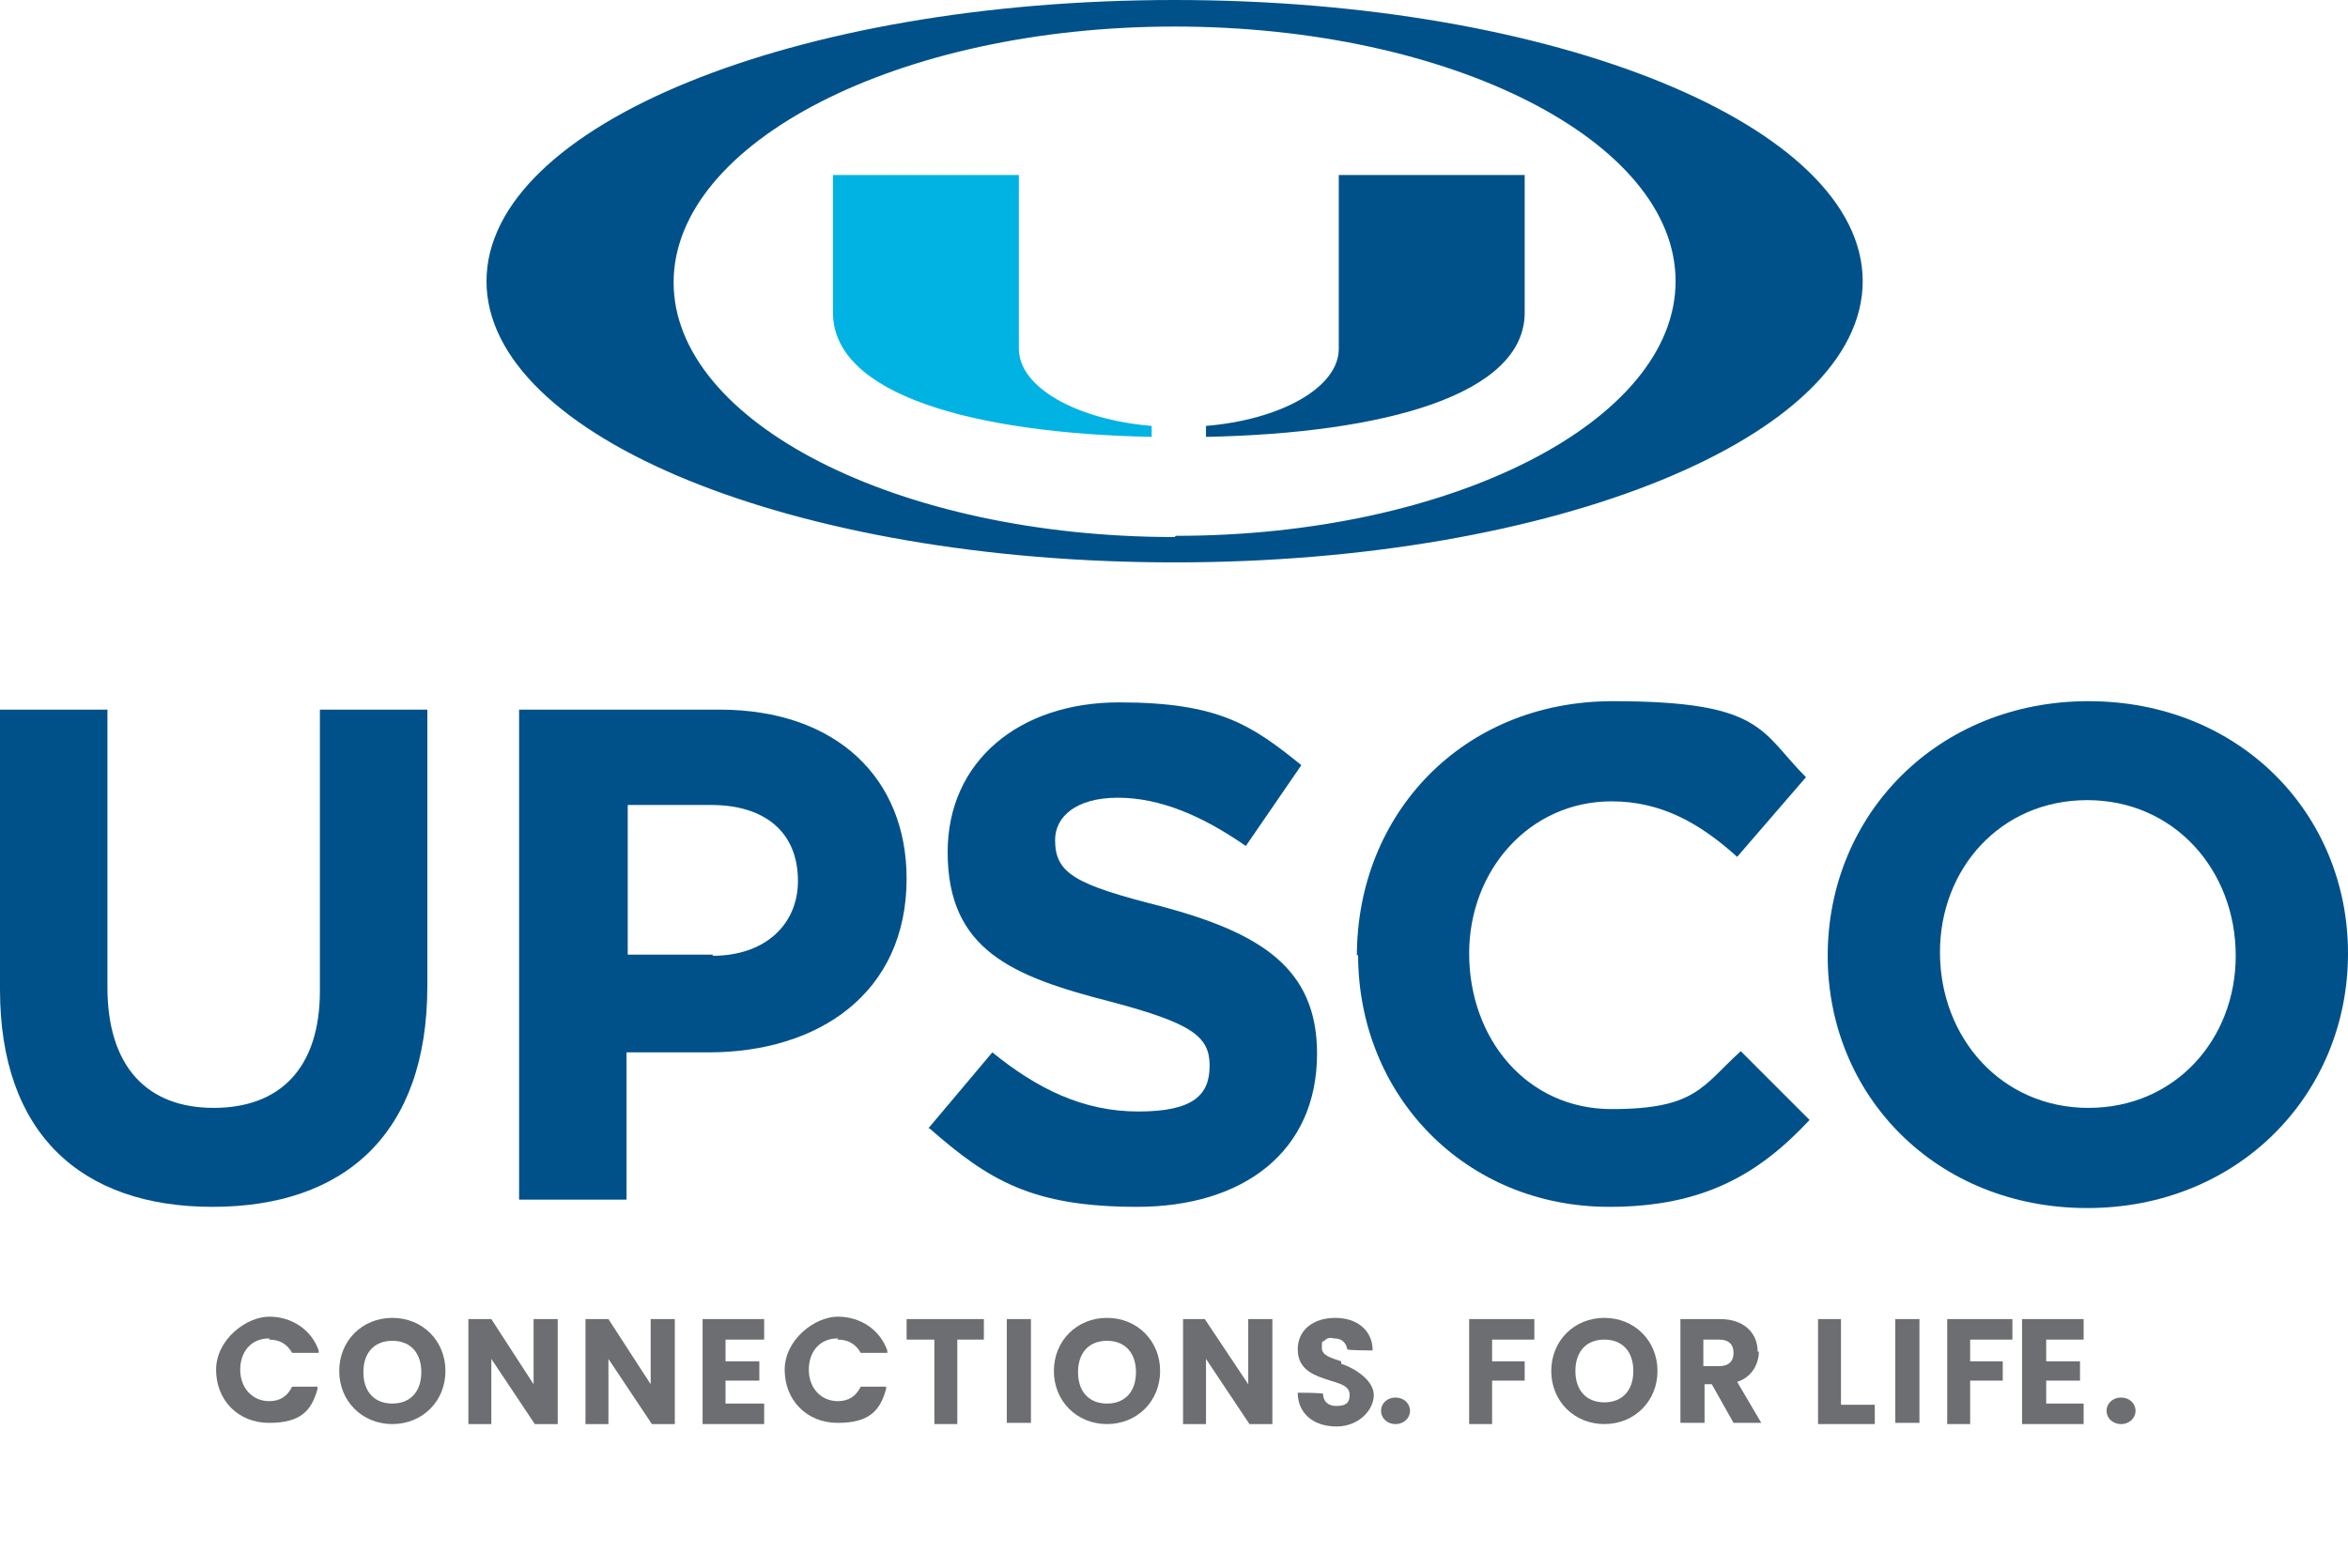 <svg xmlns="http://www.w3.org/2000/svg" id="Layer_2" viewBox="0 0 194.5 129.9"><defs><style>      .st0 {        fill: #00b3e2;      }      .st1 {        fill: #6d6e71;      }      .st2 {        fill: #00518a;      }    </style></defs><path class="st0" d="M95.5,35.3c-6.3-.5-11.1-3.2-11.1-6.4v-14.4h-15.4v11.4c0,6.8,11.6,10,26.4,10.3v-.9h0Z"></path><path class="st2" d="M99.8,35.3c6.3-.5,11.1-3.2,11.1-6.4v-14.4h15.4v11.4c0,6.8-11.6,10-26.4,10.3v-.9h0Z"></path><path class="st2" d="M97.3,0c-31.5,0-57,10.4-57,23.3s25.5,23.3,57,23.3,57-10.4,57-23.3S128.8,0,97.3,0ZM97.3,44.5c-22.9,0-41.5-9.5-41.5-21.1S74.4,2.2,97.3,2.2s41.5,9.5,41.5,21.1-18.6,21.1-41.4,21.1h0Z"></path><path class="st2" d="M0,82v-23.2h8.9v23c0,6.6,3.3,10,8.8,10s8.8-3.3,8.8-9.7v-23.3h8.9v22.9c0,12.3-6.9,18.3-17.8,18.3S0,93.9,0,82Z"></path><path class="st2" d="M43,58.8h16.6c9.7,0,15.5,5.7,15.5,14h0c0,9.5-7.3,14.4-16.4,14.4h-6.8v12.2h-8.9v-40.6h0ZM59,79.2c4.5,0,7.1-2.7,7.1-6.2h0c0-4.1-2.8-6.3-7.2-6.3h-6.9v12.4h7.1,0Z"></path><path class="st2" d="M76.9,93.5l5.3-6.3c3.7,3,7.5,4.9,12.1,4.9s5.9-1.4,5.9-3.8h0c0-2.4-1.4-3.5-8.2-5.3-8.2-2.1-13.5-4.3-13.5-12.4h0c0-7.5,5.9-12.4,14.2-12.4s11,1.9,15.1,5.2l-4.6,6.7c-3.6-2.5-7.1-4-10.6-4s-5.2,1.6-5.2,3.5h0c0,2.8,1.7,3.7,8.8,5.5,8.2,2.2,12.9,5.1,12.9,12.2h0c0,8.2-6.2,12.7-14.9,12.7s-12.3-2.2-17.2-6.5h0Z"></path><path class="st2" d="M112.4,79.2h0c0-11.7,8.7-21.1,21.2-21.1s12.2,2.5,16,6.3l-5.7,6.6c-3.1-2.8-6.3-4.6-10.4-4.6-6.8,0-11.8,5.7-11.8,12.6h0c0,7.1,4.8,12.9,11.8,12.9s7.5-1.9,10.7-4.8l5.7,5.7c-4.2,4.5-8.8,7.2-16.6,7.2-11.9,0-20.8-9.2-20.8-20.9h0Z"></path><path class="st2" d="M151.4,79.2h0c0-11.7,9.1-21.1,21.6-21.1s21.5,9.3,21.5,20.9h0c0,11.7-9.1,21.1-21.6,21.1s-21.5-9.3-21.5-20.9ZM185.2,79.2h0c0-7.1-5.1-12.9-12.3-12.9s-12.2,5.7-12.2,12.6h0c0,7.1,5.1,12.9,12.3,12.9s12.2-5.7,12.2-12.6h0Z"></path><path class="st1" d="M22.3,111c.9,0,1.5.4,1.9,1.1h0c0,0,2.2,0,2.2,0v-.2c-.6-1.7-2.2-2.8-4.1-2.8s-4.4,1.9-4.4,4.4,1.8,4.4,4.4,4.4,3.5-1,4-2.8v-.2c0,0-2.1,0-2.1,0h0c-.4.8-1,1.2-1.9,1.2-1.4,0-2.4-1.1-2.4-2.6s.9-2.6,2.4-2.6Z"></path><path class="st1" d="M32.5,109.2c-2.5,0-4.4,1.9-4.4,4.4s1.9,4.4,4.4,4.4,4.4-1.9,4.4-4.4-1.9-4.4-4.4-4.4ZM32.5,116.3c-1.5,0-2.4-1-2.4-2.6s.9-2.6,2.4-2.6,2.4,1,2.4,2.6-.9,2.6-2.4,2.6Z"></path><polygon class="st1" points="44.2 114.7 40.7 109.3 38.8 109.3 38.8 118 40.7 118 40.7 112.6 44.3 118 46.2 118 46.2 109.3 44.2 109.3 44.2 114.7"></polygon><polygon class="st1" points="53.9 114.7 50.4 109.3 48.5 109.3 48.5 118 50.4 118 50.4 112.6 54 118 55.9 118 55.9 109.3 53.9 109.3 53.9 114.7"></polygon><polygon class="st1" points="58.2 118 63.3 118 63.3 116.3 60.1 116.3 60.1 114.4 62.9 114.4 62.9 112.8 60.1 112.8 60.1 111 63.3 111 63.3 109.3 58.2 109.3 58.2 118"></polygon><path class="st1" d="M69.4,111c.9,0,1.5.4,1.9,1.1h0c0,0,2.2,0,2.2,0v-.2c-.6-1.7-2.2-2.8-4.1-2.8s-4.4,1.9-4.4,4.4,1.8,4.4,4.4,4.4,3.5-1,4-2.8v-.2c0,0-2.1,0-2.1,0h0c-.4.8-1,1.2-1.9,1.2-1.4,0-2.4-1.1-2.4-2.6s.9-2.6,2.4-2.6Z"></path><polygon class="st1" points="75.1 111 77.4 111 77.4 118 79.3 118 79.3 111 81.5 111 81.5 109.3 75.1 109.3 75.1 111"></polygon><rect class="st1" x="83.4" y="109.3" width="2" height="8.6"></rect><path class="st1" d="M91.7,109.2c-2.5,0-4.4,1.9-4.4,4.4s1.9,4.4,4.4,4.4,4.4-1.9,4.4-4.4-1.9-4.4-4.4-4.4ZM91.7,116.3c-1.5,0-2.4-1-2.4-2.6s.9-2.6,2.4-2.6,2.4,1,2.4,2.6-.9,2.6-2.4,2.6Z"></path><polygon class="st1" points="103.4 114.7 99.8 109.3 98 109.3 98 118 99.9 118 99.9 112.6 103.5 118 105.4 118 105.4 109.3 103.4 109.3 103.4 114.7"></polygon><path class="st1" d="M111.1,112.8c-.9-.3-1.6-.5-1.6-1.1s0-.5.2-.6c.2-.2.4-.3.8-.2.6,0,1,.3,1.1.9h0c0,.1,2.1.1,2.1.1v-.2c-.1-1.5-1.3-2.5-3.1-2.5s-3.1,1-3.1,2.6c0,1.8,1.5,2.2,2.7,2.6,1,.3,1.6.5,1.6,1.2s-.4.9-1.1.9-1.1-.4-1.1-1h0c0-.1-2.1-.1-2.1-.1h0c0,1.7,1.3,2.8,3.2,2.8s3.1-1.4,3.1-2.6-1.5-2.2-2.7-2.6Z"></path><polygon class="st1" points="121.7 118 123.6 118 123.6 114.4 126.3 114.4 126.3 112.8 123.6 112.8 123.6 111 127.1 111 127.1 109.3 121.7 109.3 121.7 118"></polygon><path class="st1" d="M132.9,109.2c-2.5,0-4.4,1.9-4.4,4.4s1.9,4.4,4.4,4.4,4.4-1.9,4.4-4.4-1.9-4.4-4.4-4.4ZM135.3,113.6c0,1.6-.9,2.6-2.4,2.6s-2.4-1-2.4-2.6.9-2.6,2.4-2.6,2.4,1,2.4,2.6Z"></path><path class="st1" d="M145.6,112c0-1.6-1.2-2.7-3.1-2.7h-3.3v8.6h2v-3.2h.6l1.8,3.2h2.3l-2-3.4c1.3-.4,1.8-1.6,1.8-2.5ZM143.6,112.1c0,.7-.4,1.1-1.2,1.1h-1.3v-2.2h1.3c.8,0,1.2.4,1.2,1.1Z"></path><polygon class="st1" points="152.5 109.3 150.6 109.3 150.6 118 155.3 118 155.3 116.4 152.5 116.4 152.5 109.3"></polygon><rect class="st1" x="157" y="109.3" width="2" height="8.6"></rect><polygon class="st1" points="161.3 118 163.2 118 163.2 114.4 165.9 114.4 165.9 112.8 163.2 112.8 163.2 111 166.7 111 166.7 109.3 161.3 109.3 161.3 118"></polygon><polygon class="st1" points="167.5 118 172.6 118 172.6 116.3 169.5 116.3 169.5 114.4 172.3 114.4 172.3 112.8 169.5 112.8 169.5 111 172.6 111 172.6 109.3 167.5 109.3 167.5 118"></polygon><path class="st1" d="M175.7,115.8c-.7,0-1.2.5-1.2,1.1s.5,1.1,1.2,1.1,1.2-.5,1.2-1.1-.5-1.1-1.2-1.1Z"></path><path class="st1" d="M115.6,115.8c-.7,0-1.2.5-1.2,1.1s.5,1.1,1.2,1.1,1.2-.5,1.2-1.1-.5-1.1-1.2-1.1Z"></path></svg>